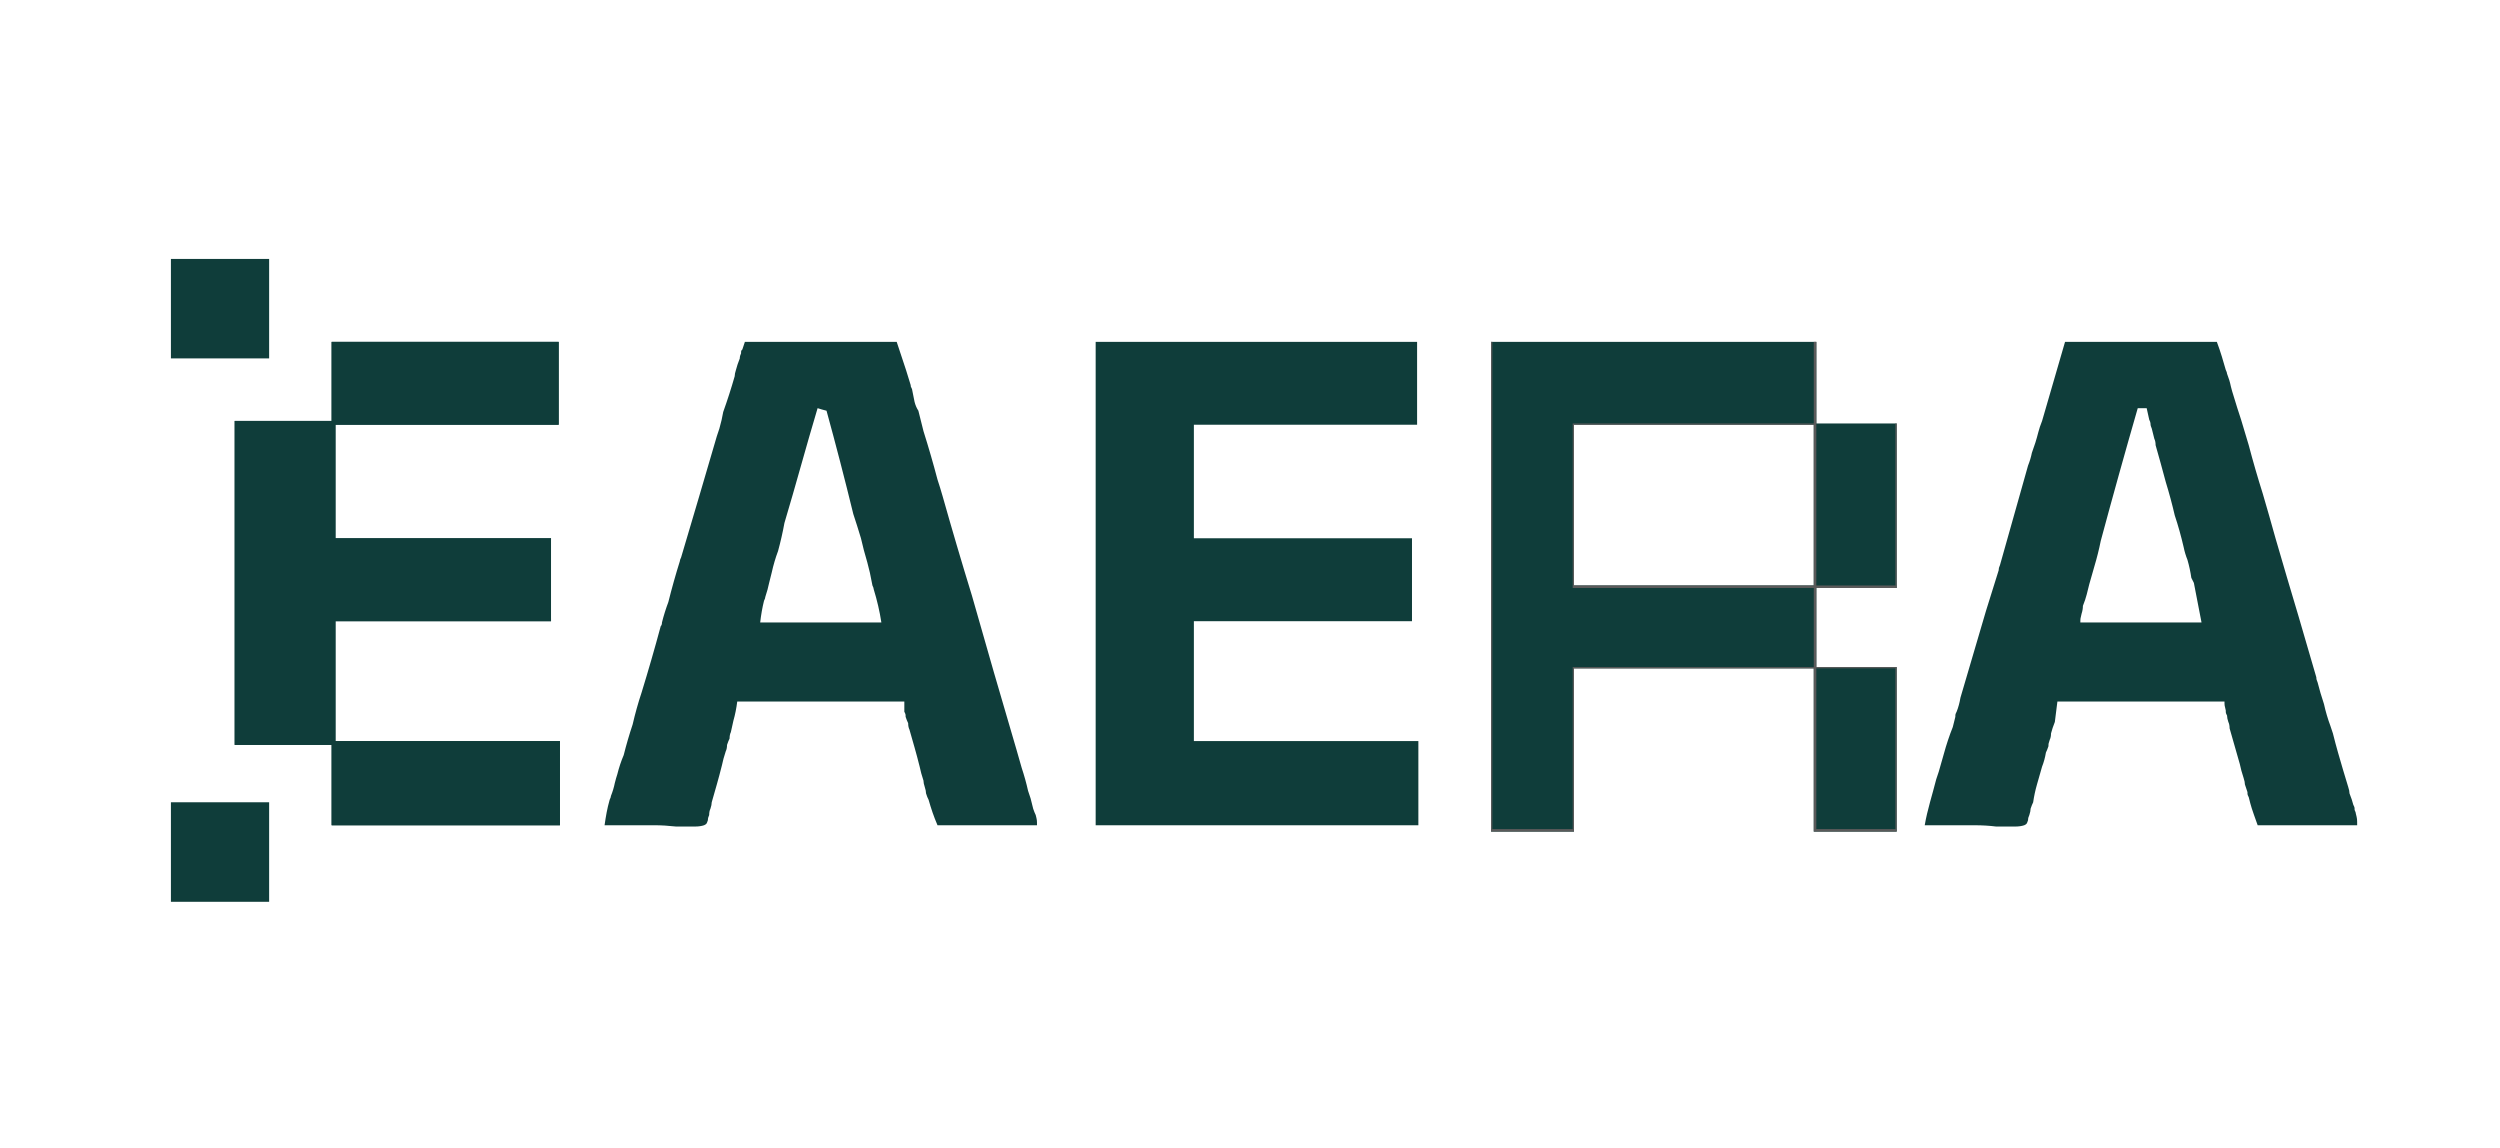 <svg xmlns="http://www.w3.org/2000/svg" viewBox="0 0 196 90" width="196" height="90"><title>New Project</title><style> .s0 { fill: #0f3d3a } .s1 { fill: #5a5a5a } </style><g id="Layer 1"><path class="s0" d="m116.9 26.8c8.4 0 16.8 0 25.5 0 0 2.1 0 4.2 0 6.4 2.1 0 4.2 0 6.3 0 0 4.2 0 8.5 0 12.9-2.1 0-4.2 0-6.3 0q0 3 0 6.2c2.1 0 4.2 0 6.3 0 0 4.2 0 8.5 0 12.9-2.1 0-4.3 0-6.5 0 0-4.2 0-8.4 0-12.8-6.2 0-12.4 0-18.8 0 0 4.2 0 8.4 0 12.8-2.1 0-4.3 0-6.5 0 0-12.7 0-25.3 0-38.4zm6.5 6.5c0 4.2 0 8.3 0 12.6 6.2 0 12.4 0 18.8 0 0-4.1 0-8.3 0-12.6-6.2 0-12.4 0-18.8 0z"></path><path class="s0" d="m85.9 26.8c8.3 0 16.6 0 25.2 0 0 2.2 0 4.3 0 6.5-5.8 0-11.6 0-17.5 0 0 2.9 0 5.8 0 8.9 5.6 0 11.3 0 17.1 0 0 2.1 0 4.3 0 6.5-5.7 0-11.3 0-17.1 0 0 3.1 0 6.2 0 9.4 5.8 0 11.6 0 17.6 0 0 2.2 0 4.4 0 6.6-8.3 0-16.7 0-25.3 0 0-12.5 0-25 0-37.9z"></path><path class="s0" d="m58.4 26.8c3.9 0 7.8 0 11.9 0 0.8 2.4 0.8 2.4 1.1 3.4 0 0.1 0 0.1 0.1 0.3q0.1 0.5 0.2 1 0.1 0.4 0.3 0.7 0.2 0.8 0.4 1.6 0.6 1.9 1.1 3.8 0.2 0.6 0.4 1.3 1.1 3.9 2.3 7.8 1.7 6 3.5 12.1 0.2 0.7 0.4 1.4 0.3 0.9 0.5 1.8 0.1 0.3 0.2 0.6 0.1 0.4 0.2 0.8 0.1 0.3 0.2 0.5c0.1 0.4 0.1 0.4 0.1 0.8-2.6 0-5.2 0-7.8 0-0.3-0.7-0.5-1.3-0.7-2-0.1-0.2-0.1-0.2-0.2-0.5q0-0.2-0.1-0.5-0.1-0.3-0.1-0.5-0.2-0.6-0.3-1.1-0.2-0.8-0.4-1.5-0.2-0.7-0.4-1.4-0.1-0.2-0.1-0.5-0.1-0.2-0.2-0.5c0-0.2 0-0.2-0.1-0.4 0-0.3 0-0.3 0-0.8-4.3 0-8.6 0-13.1 0q-0.1 0.8-0.3 1.5-0.1 0.4-0.2 0.9-0.1 0.2-0.1 0.5-0.1 0.2-0.2 0.5 0 0.3-0.1 0.5-0.2 0.6-0.3 1.1-0.2 0.8-0.4 1.5-0.2 0.7-0.4 1.4 0 0.2-0.1 0.5-0.1 0.2-0.1 0.5-0.1 0.2-0.1 0.4c-0.1 0.3-0.1 0.3-0.3 0.4q-0.3 0.1-0.7 0.1-0.2 0-0.5 0c-0.2 0-0.2 0-0.5 0q-0.3 0-0.5 0-0.9-0.1-1.7-0.1-0.6 0-1.1 0-1.4 0-2.8 0c0.1-0.7 0.2-1.3 0.4-2q0.1-0.2 0.1-0.3 0.2-0.5 0.3-1 0.1-0.4 0.2-0.7 0.2-0.8 0.5-1.5 0.3-1.2 0.7-2.4 0.3-1.3 0.7-2.5 0.8-2.6 1.5-5.2 0.1-0.1 0.1-0.3 0.2-0.8 0.5-1.6 0.4-1.6 0.9-3.2 0-0.1 0.1-0.3 1.4-4.7 2.8-9.5 0.1-0.3 0.2-0.6 0.2-0.7 0.3-1.3 0.5-1.4 0.9-2.8 0-0.2 0.1-0.5 0.1-0.4 0.3-0.9 0-0.2 0.1-0.4c0-0.2 0-0.2 0.1-0.3 0.1-0.3 0.1-0.3 0.2-0.6zm5.7 5.2c-0.9 3-1.7 6-2.6 9q-0.2 1.1-0.5 2.2-0.3 0.8-0.5 1.7-0.1 0.4-0.2 0.8-0.1 0.5-0.3 1.1 0 0.1-0.1 0.3-0.2 0.8-0.3 1.7c3.1 0 6.3 0 9.5 0q-0.2-1.3-0.6-2.6 0-0.1-0.1-0.3-0.1-0.5-0.2-1-0.1-0.4-0.2-0.8-0.3-1-0.5-1.9-0.3-1-0.6-1.9-1-4.1-2.1-8.1-0.4-0.1-0.7-0.2z"></path><path class="s0" d="m161.9 26.8c3.9 0 7.9 0 11.9 0 0.3 0.8 0.5 1.5 0.7 2.2q0.1 0.2 0.1 0.3 0.2 0.5 0.3 1 0.1 0.4 0.2 0.7 0.3 1 0.6 1.9 0.3 1 0.6 2 0.5 1.9 1.1 3.8 0.5 1.7 1 3.5 0.9 3.1 1.8 6.1 0.7 2.4 1.4 4.8 0 0.2 0.1 0.4 0.2 0.8 0.5 1.7 0.2 0.9 0.5 1.7 0.1 0.3 0.2 0.6 0.2 0.8 0.4 1.5 0.4 1.4 0.8 2.7 0.1 0.3 0.1 0.5 0.2 0.5 0.3 0.9c0.1 0.2 0.1 0.2 0.1 0.4q0.1 0.2 0.1 0.3c0.1 0.4 0.1 0.4 0.1 0.9-2.6 0-5.2 0-7.8 0-0.5-1.4-0.5-1.4-0.7-2.2-0.1-0.2-0.1-0.2-0.1-0.4q-0.1-0.3-0.2-0.6 0-0.2-0.1-0.5-0.2-0.6-0.3-1.1-0.2-0.7-0.4-1.4-0.2-0.7-0.4-1.4 0-0.3-0.1-0.5-0.1-0.3-0.1-0.5c-0.1-0.2-0.1-0.2-0.1-0.4-0.1-0.4-0.1-0.4-0.1-0.7-4.3 0-8.6 0-13.1 0q-0.1 0.8-0.2 1.6-0.2 0.5-0.3 0.9 0 0.3-0.1 0.5c-0.1 0.3-0.1 0.3-0.1 0.5q-0.1 0.3-0.2 0.5-0.1 0.6-0.3 1.1-0.2 0.7-0.4 1.4-0.2 0.7-0.3 1.4-0.1 0.2-0.2 0.5 0 0.2-0.1 0.5-0.1 0.2-0.1 0.4c-0.1 0.3-0.1 0.3-0.3 0.4q-0.3 0.1-0.7 0.1-0.2 0-0.5 0c-0.2 0-0.2 0-0.5 0q-0.2 0-0.5 0-0.8-0.1-1.7-0.1-0.5 0-1.1 0-1.4 0-2.8 0c0.2-1.2 0.6-2.4 0.9-3.6q0.1-0.3 0.2-0.6 0.2-0.7 0.4-1.4 0.3-1.1 0.7-2.1 0.1-0.4 0.2-0.8c0-0.2 0-0.2 0.1-0.4q0.2-0.5 0.3-1.1 1-3.4 2-6.8 0.5-1.6 1-3.2 0-0.2 0.1-0.4 1.1-3.9 2.2-7.8 0.2-0.5 0.3-1 0.3-0.8 0.5-1.6 0.1-0.4 0.3-0.9 0.9-3.1 1.8-6.2zm5.7 5.2q-1.5 5.2-2.9 10.4-0.2 1-0.5 2-0.2 0.7-0.4 1.4-0.1 0.4-0.2 0.8-0.1 0.4-0.3 0.9 0 0.3-0.1 0.6c-0.1 0.4-0.1 0.4-0.1 0.7 3.1 0 6.3 0 9.5 0-0.2-1-0.4-2.1-0.6-3.1-0.1-0.2-0.1-0.2-0.2-0.4q-0.1-0.7-0.3-1.4-0.2-0.5-0.3-1-0.3-1.3-0.7-2.5-0.3-1.3-0.7-2.6-0.4-1.5-0.8-2.9 0-0.3-0.1-0.5-0.1-0.4-0.2-0.8-0.1-0.2-0.1-0.4 0-0.1-0.1-0.3-0.1-0.4-0.2-0.9-0.4 0-0.7 0z"></path><path class="s0" d="m26 26.8c5.9 0 11.7 0 17.8 0 0 2.2 0 4.3 0 6.5-5.8 0-11.6 0-17.5 0 0 2.9 0 5.8 0 8.9 5.6 0 11.1 0 16.9 0 0 2.1 0 4.3 0 6.5-5.6 0-11.2 0-16.9 0 0 3.1 0 6.2 0 9.4 5.8 0 11.6 0 17.6 0 0 2.2 0 4.4 0 6.6-5.9 0-11.8 0-17.9 0 0-2.1 0-4.2 0-6.3-2.5 0-5 0-7.6 0 0-8.4 0-16.8 0-25.4 2.5 0 5 0 7.6 0q0-3 0-6.2z"></path><path class="s0" d="m26 26.8c5.9 0 11.7 0 17.8 0 0 2.2 0 4.3 0 6.5-5.8 0-11.6 0-17.5 0 0 2.9 0 5.8 0 8.9 5.6 0 11.1 0 16.9 0q0 0 0 0.1c-5.6 0-11.3 0-17.1 0 0-3 0-6 0-9.1-2.5 0-4.9 0-7.5 0 0 8.2 0 16.5 0 25 2.5 0 5 0 7.5 0 0-3.2 0-6.4 0-9.7 5.7 0 11.3 0 17.1 0q0 0.1 0 0.2c-5.6 0-11.2 0-16.9 0 0 3.1 0 6.2 0 9.4 5.8 0 11.6 0 17.6 0 0 2.2 0 4.4 0 6.6-5.9 0-11.8 0-17.9 0 0-2.1 0-4.2 0-6.3-2.5 0-5 0-7.6 0 0-8.4 0-16.8 0-25.4 2.5 0 5 0 7.6 0q0-3 0-6.2z"></path><path class="s0" d="m26.1 58.2c5.9 0 11.7 0 17.7 0 0 2.1 0 4.2 0 6.4-5.8 0-11.7 0-17.7 0 0-2.1 0-4.2 0-6.4z"></path><path class="s0" d="m13.4 62.9c2.5 0 5 0 7.7 0 0 2.5 0 5.1 0 7.8-2.6 0-5.1 0-7.7 0 0-2.6 0-5.2 0-7.8z"></path><path class="s0" d="m13.4 20.3c2.5 0 5 0 7.7 0 0 2.6 0 5.2 0 7.8-2.6 0-5.1 0-7.7 0 0-2.6 0-5.2 0-7.8z"></path><path class="s1" d="m116.9 26.8q0.1 0 0.1 0c0 12.6 0 25.2 0 38.2q3.1 0 6.3 0c0-4.2 0-8.4 0-12.7 6.2 0 12.5 0 18.9 0q0-3.1 0-6.2c-6.2 0-12.5 0-18.9 0 0-4.3 0-8.5 0-12.9 6.2 0 12.5 0 18.9 0 0-2.1 0-4.2 0-6.4q0.1 0 0.2 0c0 6.3 0 12.6 0 19.1q3 0 6.2 0c0-4.2 0-8.4 0-12.7q0.1 0 0.1 0c0 4.2 0 8.5 0 12.9-2.1 0-4.2 0-6.3 0q0 3 0 6.2c2.1 0 4.2 0 6.3 0 0 4.2 0 8.5 0 12.9-2.1 0-4.3 0-6.5 0 0-4.2 0-8.4 0-12.8-6.2 0-12.4 0-18.8 0 0 4.2 0 8.4 0 12.8-2.1 0-4.3 0-6.5 0 0-12.7 0-25.3 0-38.4zm6.5 6.5c0 4.2 0 8.3 0 12.6 6.2 0 12.4 0 18.8 0 0-4.1 0-8.3 0-12.6-6.2 0-12.4 0-18.8 0zm19 19.1c0 4.2 0 8.3 0 12.6q3 0 6.2 0c0-4.1 0-8.3 0-12.6q-3.1 0-6.2 0z"></path></g></svg>